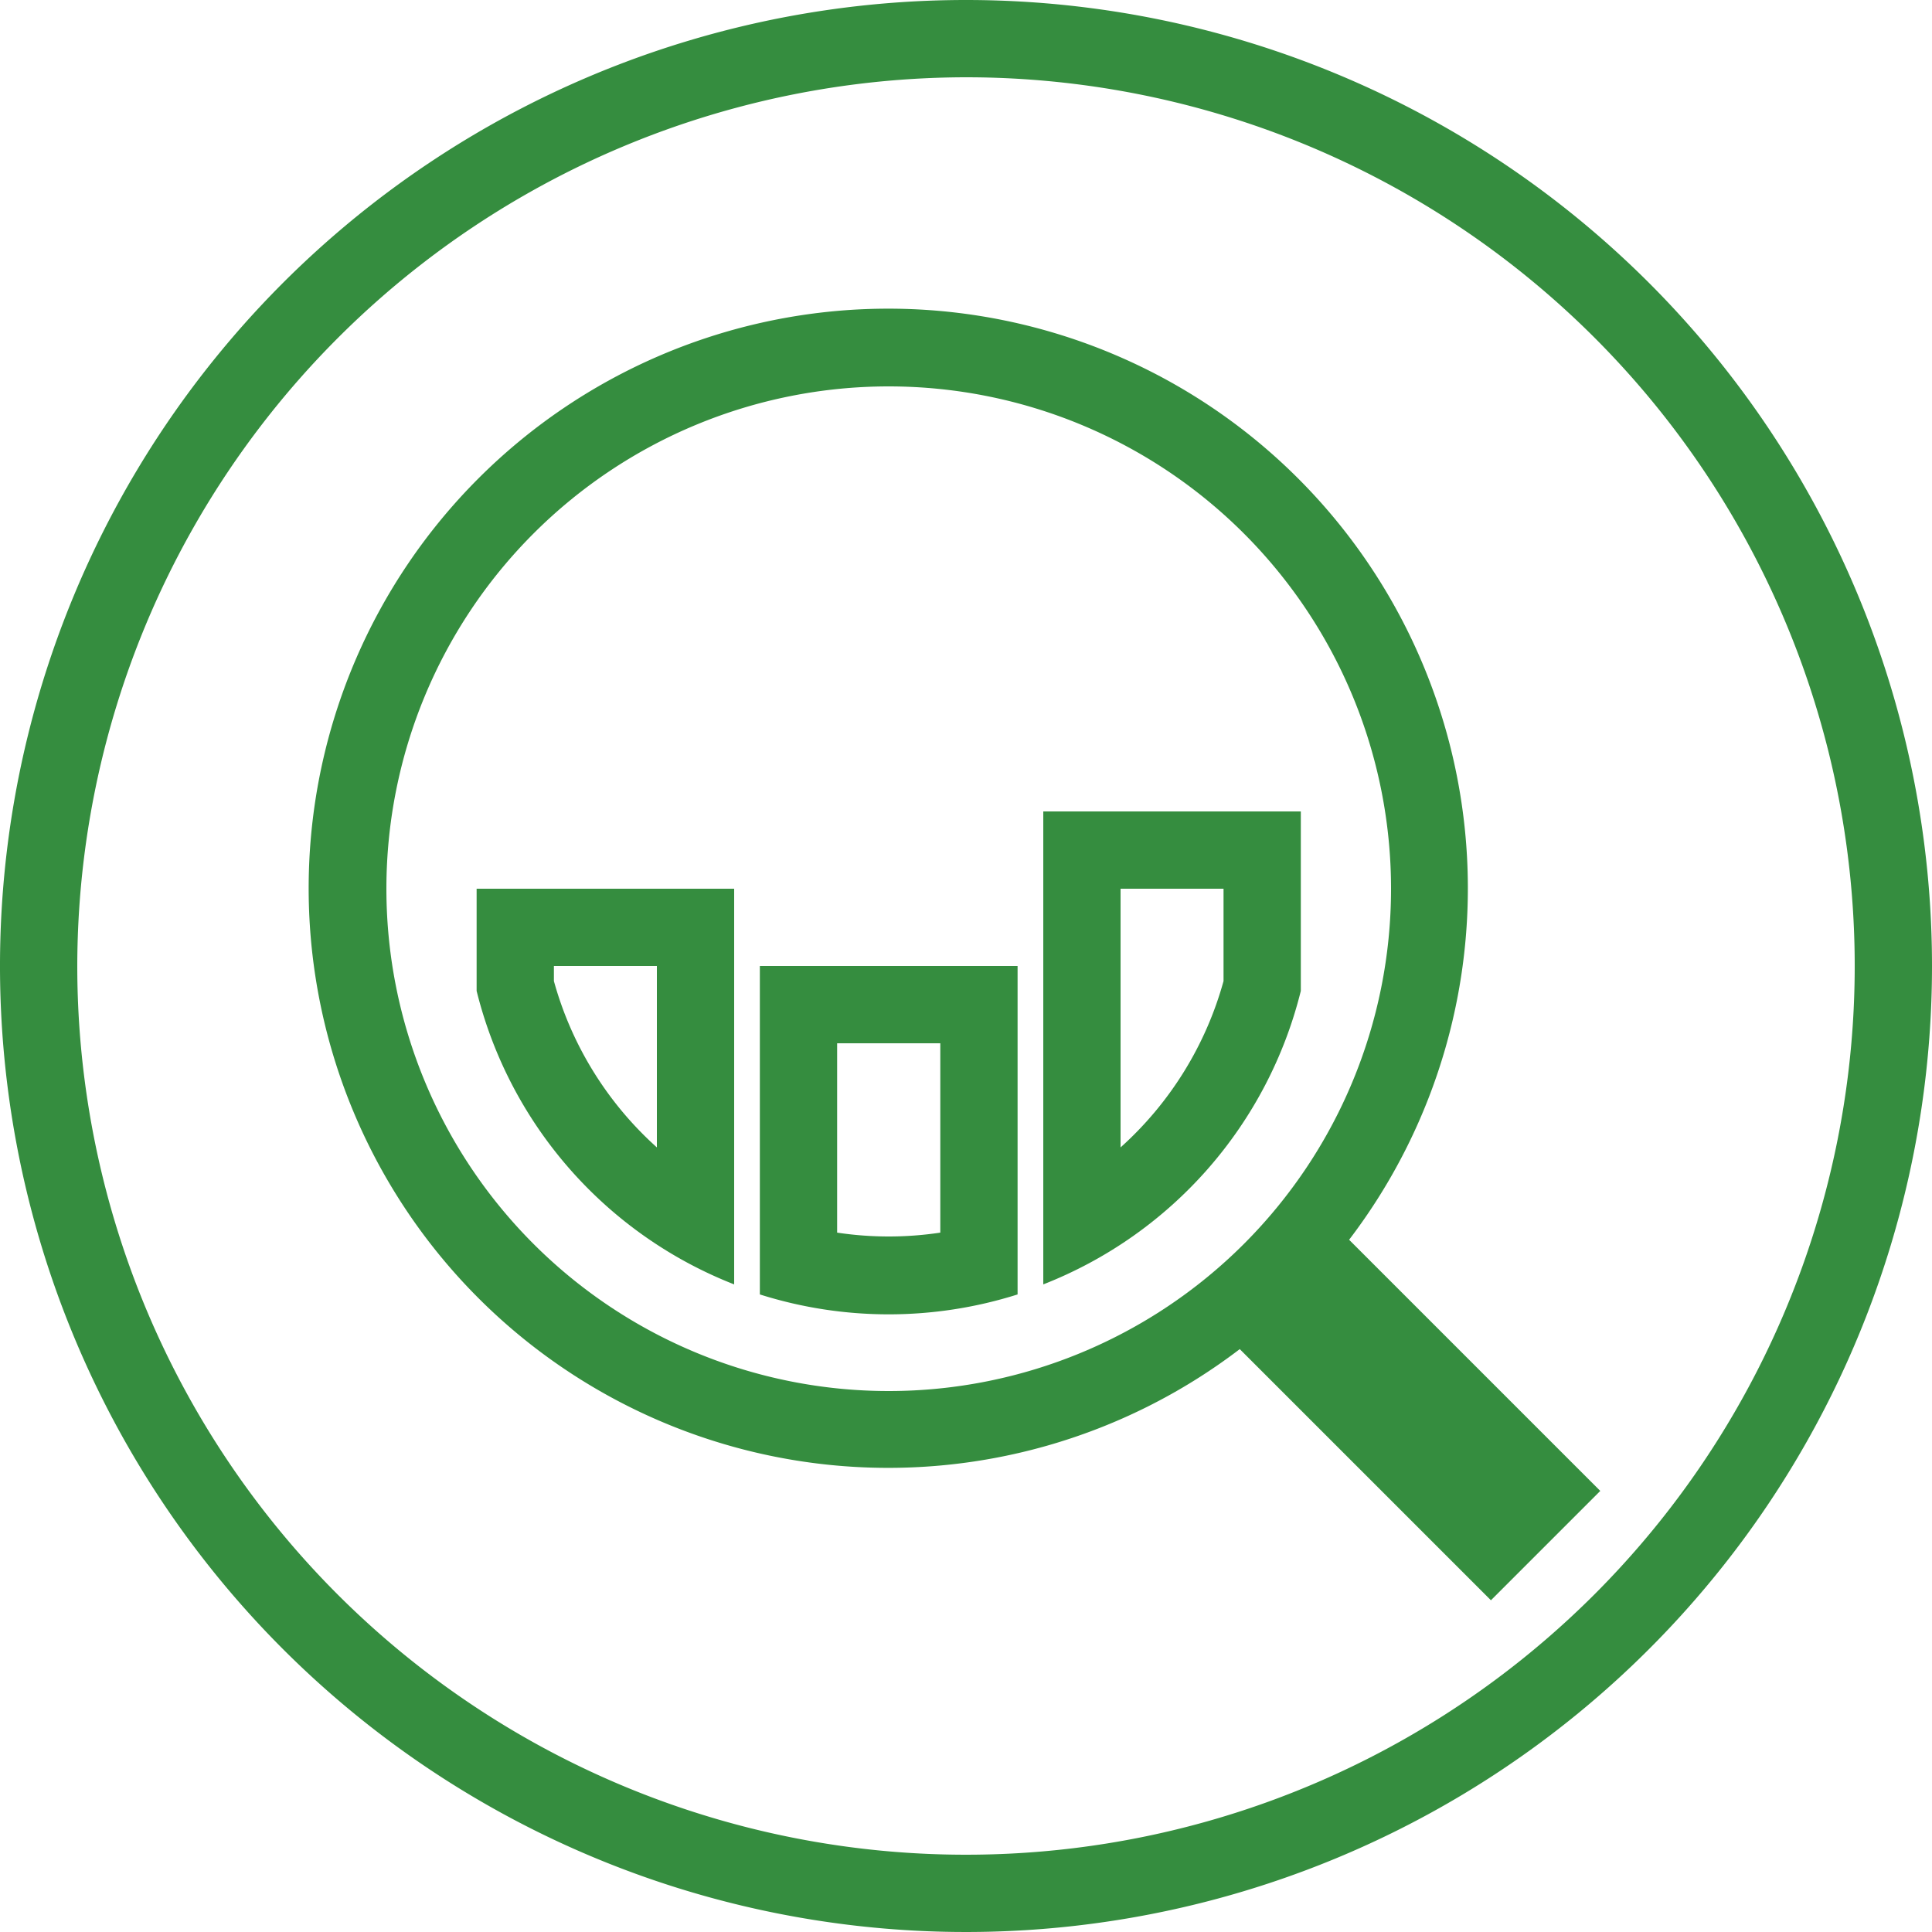 <svg id="Ebene_1" data-name="Ebene 1" xmlns="http://www.w3.org/2000/svg" viewBox="0 0 100 100"><defs><style>.cls-1{fill:#358d3f;}</style></defs><title>icon_market-and-product-analyses</title><path class="cls-1" d="M50,4A46,46,0,1,1,4,50,46.06,46.06,0,0,1,50,4m0-4a50,50,0,1,0,50,50A50,50,0,0,0,50,0Z"/><path class="cls-1" d="M39.33,67a22.11,22.11,0,0,0,13.34,0V50H39.33Zm4-13h5.34v9.8a17.92,17.92,0,0,1-5.34,0Z"/><path class="cls-1" d="M67.33,42H54V66.48A22,22,0,0,0,67.33,51.29Zm-4,8.78A18,18,0,0,1,58,59.39V46h5.33Z"/><path class="cls-1" d="M24.67,51.29A22,22,0,0,0,38,66.48V46H24.67Zm4-1.29H34v9.39a18,18,0,0,1-5.33-8.61Z"/><path class="cls-1" d="M82.83,77.17l-13-13a30,30,0,1,0-5.66,5.66l13,13ZM20,46A26,26,0,1,1,46,72,26,26,0,0,1,20,46Z"/></svg>